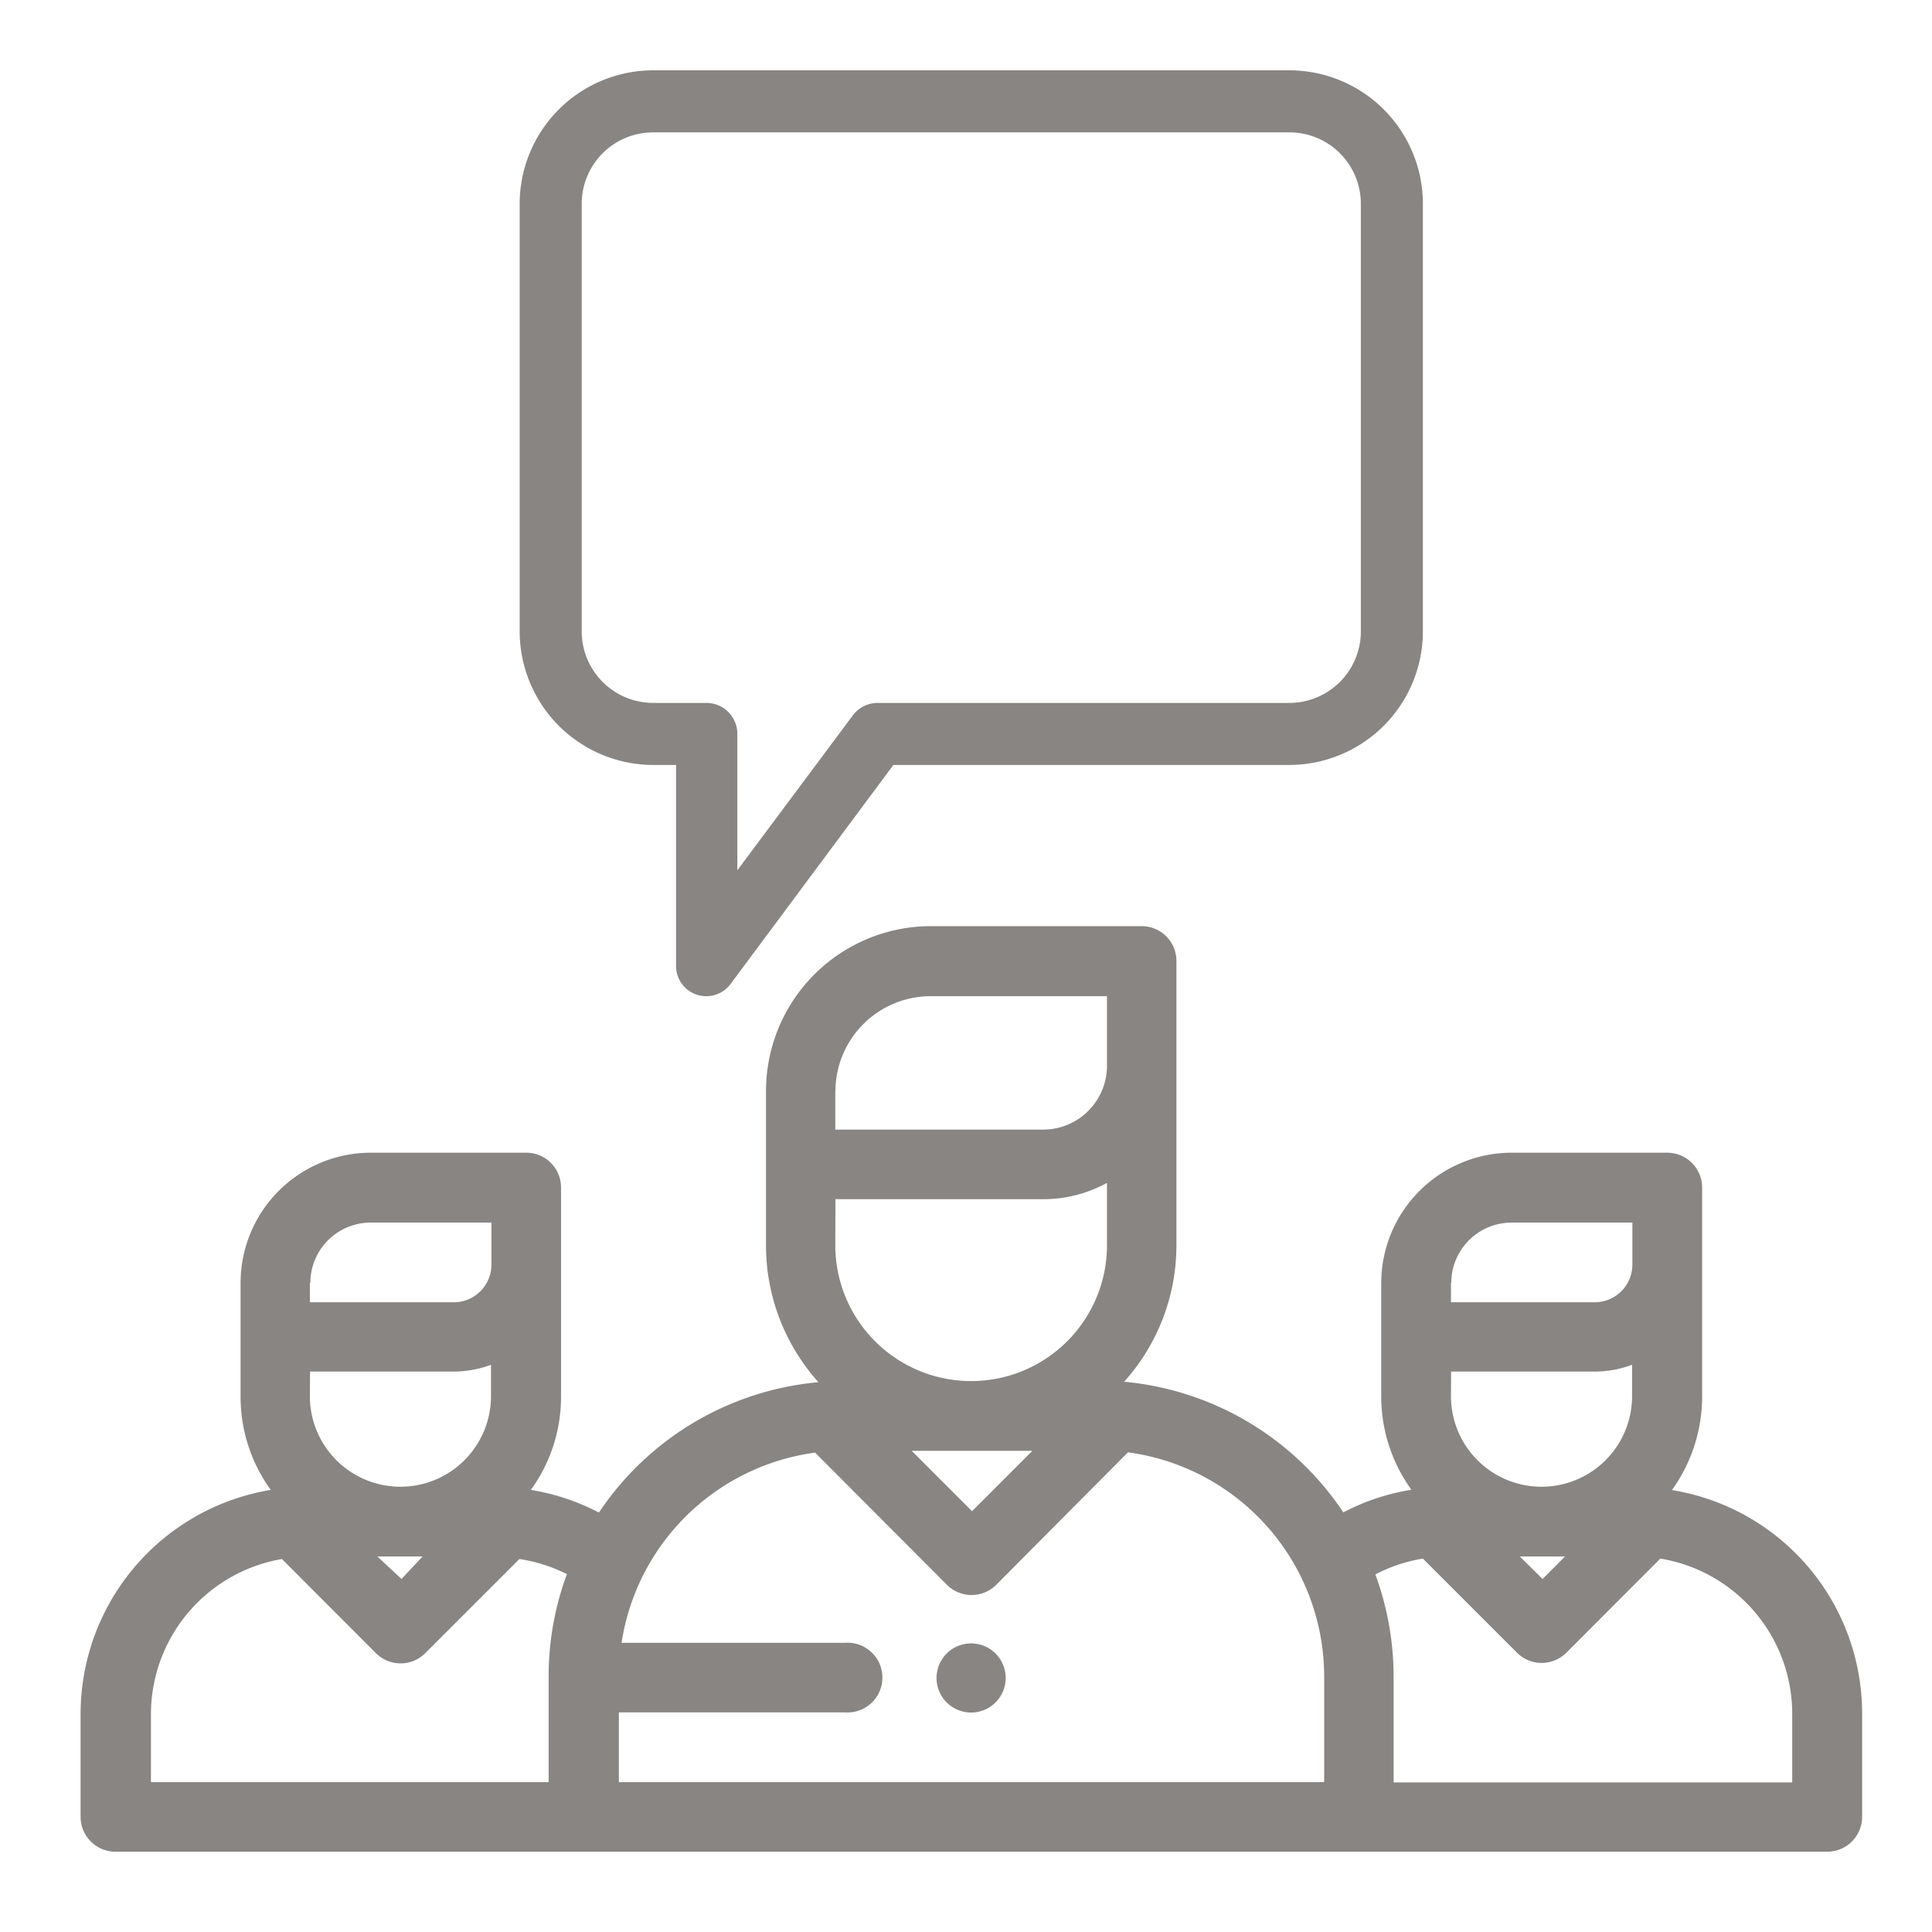 <svg id="Layer_1" data-name="Layer 1" xmlns="http://www.w3.org/2000/svg" viewBox="0 0 128 128"><defs><style>.cls-1{fill:#888582;}</style></defs><title>servizi_partnership</title><g id="Oggetto_vettoriale_avanzato" data-name="Oggetto vettoriale avanzato"><path id="Color_Overlay" data-name="Color Overlay" class="cls-1" d="M7.64,122.68a2.31,2.31,0,0,1-2.3-2.31v-6.83a15.05,15.05,0,0,1,12.6-14.83,10.49,10.49,0,0,1-2-6.21V85a8.63,8.63,0,0,1,8.63-8.63h10.3a2.3,2.3,0,0,1,2.3,2.3h0V92.5a10.49,10.49,0,0,1-2,6.21,14.89,14.89,0,0,1,4.51,1.5,19.61,19.61,0,0,1,14.48-8.63l.07,0a13.56,13.56,0,0,1-3.48-9.07V72.27A10.93,10.93,0,0,1,61.64,61.36h14a2.3,2.3,0,0,1,2.3,2.3V82.48a13.5,13.5,0,0,1-3.47,9.07l.07,0A19.61,19.61,0,0,1,89,100.2a14.62,14.62,0,0,1,4.51-1.5,10.57,10.57,0,0,1-2-6.21V85a8.65,8.65,0,0,1,8.65-8.63h10.3a2.31,2.31,0,0,1,2.31,2.3V92.5a10.6,10.6,0,0,1-2,6.22,15,15,0,0,1,12.6,14.82v6.83a2.31,2.31,0,0,1-2.3,2.31H7.64Zm83.48-18.37a19.62,19.62,0,0,1,1.21,6.78v7h26.41v-4.53A10.43,10.43,0,0,0,110,103.26l-6.23,6.24a2.31,2.31,0,0,1-3.26,0l-6.24-6.24A10.41,10.41,0,0,0,91.12,104.31ZM41,118.07H87.73v-7a15,15,0,0,0-13-14.85L66,105a2.31,2.31,0,0,1-3.26,0L54,96.24a15,15,0,0,0-12.82,12.6H56a2.31,2.31,0,1,1,0,4.61H41Zm-31-4.53v4.53H36.35v-7a19.39,19.39,0,0,1,1.21-6.78,10.35,10.35,0,0,0-3.15-1l-6.24,6.24a2.31,2.31,0,0,1-3.26,0l-6.23-6.24A10.44,10.44,0,0,0,10,113.54Zm92.2-8.93,1.49-1.49h-3Zm-75.6,0L28,103.12h-3Zm37.8-4.49,4-4h-8ZM96.13,92.5a6,6,0,0,0,12,0V90.42a7.07,7.07,0,0,1-2.49.45H96.14Zm-75.6,0a6,6,0,0,0,12,0V90.42a7.13,7.13,0,0,1-2.5.45H20.54Zm34.81-10a9,9,0,0,0,18,0V78.37a8.8,8.8,0,0,1-4.22,1.08H55.35ZM96.13,85v1.28h9.53a2.5,2.5,0,0,0,2.49-2.5V81h-8a4,4,0,0,0-4,4h0Zm-75.6,0v1.28h9.53a2.5,2.5,0,0,0,2.5-2.5V81h-8a4,4,0,0,0-4,4ZM55.34,72.27v2.57H69.12a4.23,4.23,0,0,0,4.22-4.22V66H61.65a6.31,6.31,0,0,0-6.3,6.3Zm7.37,40.51a2.29,2.29,0,1,1,1.63.68A2.31,2.31,0,0,1,62.71,112.78Z"/></g><path class="cls-1" d="M46.79,66a2,2,0,0,1-2-2V50.68H43.27a8.86,8.86,0,0,1-8.84-8.85V13.49a8.85,8.85,0,0,1,8.84-8.83H85.43a8.85,8.85,0,0,1,8.84,8.83V41.83a8.86,8.86,0,0,1-8.84,8.85H59.19L48.44,65.14A2,2,0,0,1,46.79,66ZM43.27,8.77a4.73,4.73,0,0,0-4.73,4.72V41.83a4.74,4.74,0,0,0,4.73,4.74h3.52a2.05,2.05,0,0,1,2.06,2v9.09L56.5,47.4a2.06,2.06,0,0,1,1.65-.83H85.43a4.74,4.74,0,0,0,4.73-4.74V13.49a4.73,4.73,0,0,0-4.73-4.72Z"/></svg>